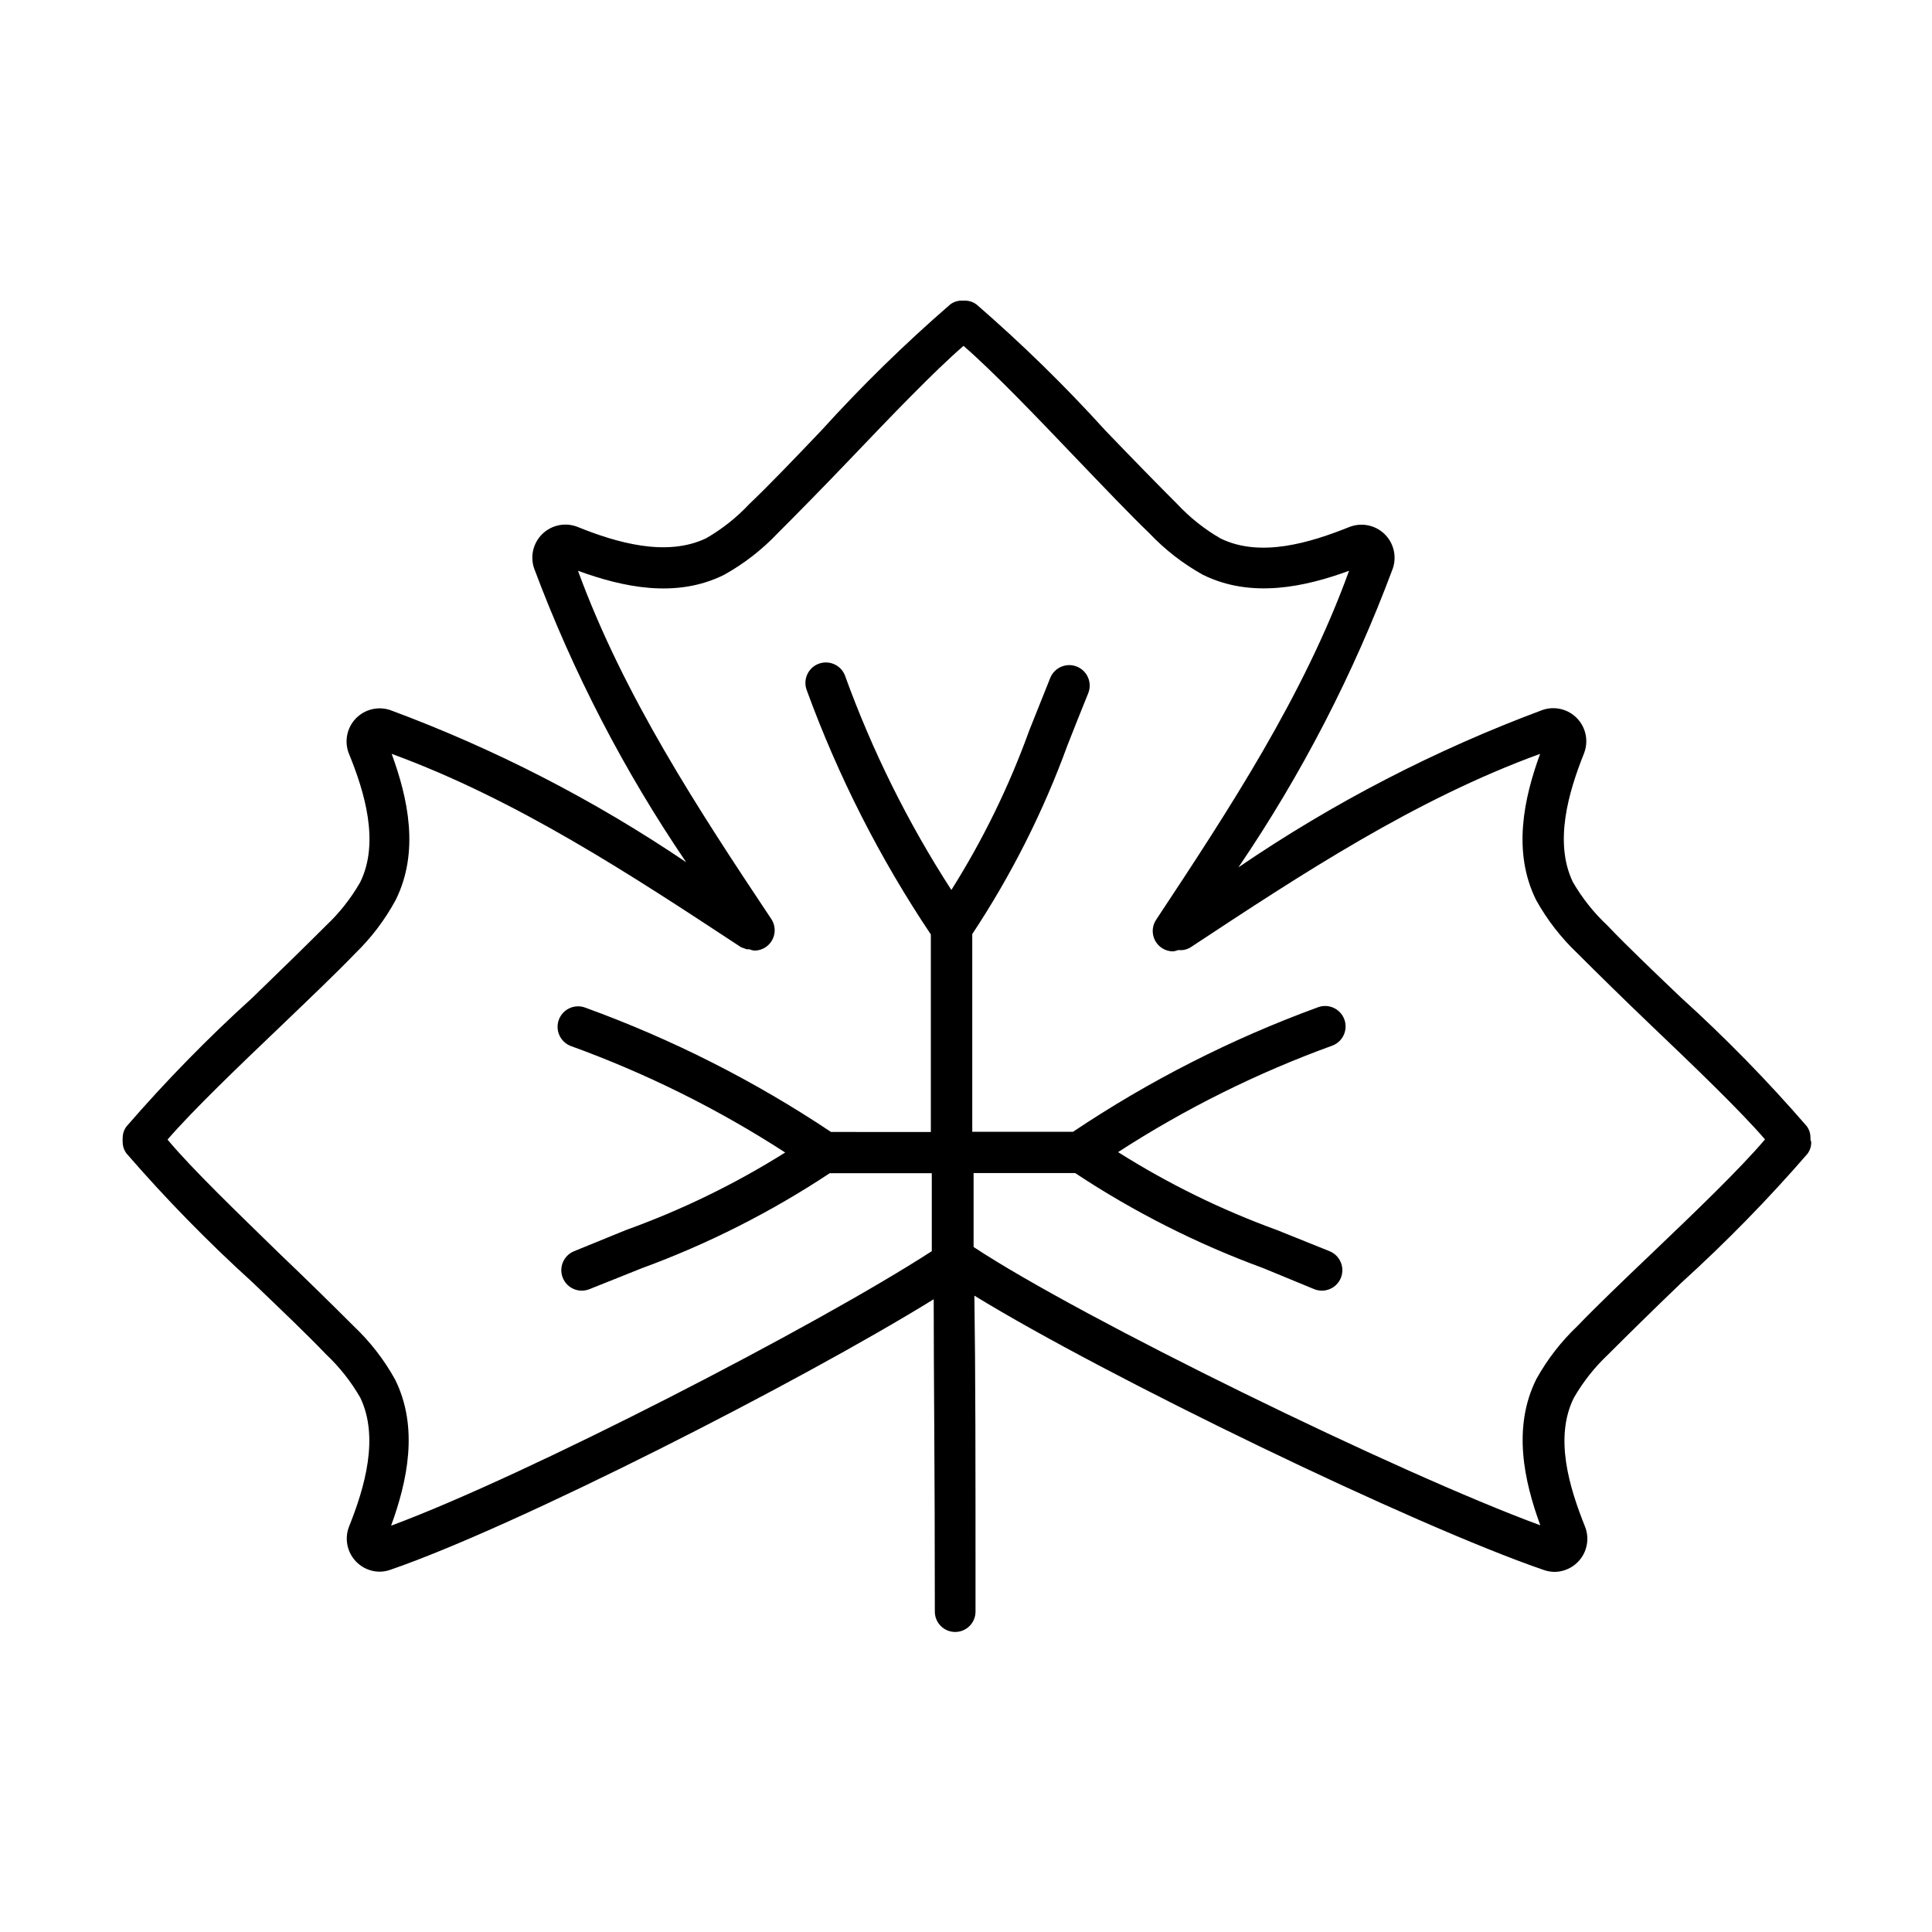 <?xml version="1.0" encoding="UTF-8"?>
<!-- Uploaded to: ICON Repo, www.iconrepo.com, Generator: ICON Repo Mixer Tools -->
<svg fill="#000000" width="800px" height="800px" version="1.1" viewBox="144 144 512 512" xmlns="http://www.w3.org/2000/svg">
 <path d="m623.79 446c0.012-0.184 0.012-0.371 0-0.555 0-1.09-0.352-2.148-1.008-3.023-10.418-12.031-21.555-23.422-33.352-34.105-7.508-7.152-14.609-13.957-19.496-19.094-3.586-3.363-6.66-7.234-9.117-11.488-5.039-10.531-1.16-23.781 2.973-34.109h-0.004c1.238-3.176 0.527-6.777-1.828-9.242s-5.926-3.34-9.152-2.242c-28.461 10.59-55.527 24.598-80.609 41.715 16.766-24.66 30.5-51.254 40.91-79.199 1.105-3.238 0.227-6.828-2.25-9.188-2.481-2.363-6.109-3.062-9.289-1.797-10.328 4.133-23.527 8.211-34.109 3.023-4.258-2.453-8.129-5.527-11.484-9.117-5.039-5.039-11.891-12.043-19.094-19.547v-0.004c-10.691-11.793-22.078-22.93-34.109-33.352-0.801-0.605-1.766-0.953-2.769-1.008h-1.109c-1.109-0.012-2.188 0.344-3.074 1.008-12.027 10.422-23.418 21.559-34.105 33.352-7.152 7.508-13.957 14.609-19.094 19.496l-0.004 0.004c-3.356 3.59-7.227 6.664-11.484 9.117-10.531 5.039-23.781 1.16-34.109-3.023-3.176-1.238-6.781-0.523-9.242 1.832-2.465 2.356-3.34 5.926-2.246 9.152 10.277 27.48 23.809 53.629 40.305 77.891-24.422-16.523-50.742-30.055-78.391-40.305-3.238-1.109-6.828-0.23-9.188 2.246-2.363 2.481-3.062 6.109-1.797 9.289 4.133 10.078 8.211 23.527 2.973 34.109-2.441 4.254-5.496 8.125-9.066 11.484-5.039 5.039-12.043 11.891-19.496 19.094l-0.004 0.004c-11.793 10.684-22.934 22.074-33.352 34.105-0.652 0.871-1.008 1.934-1.008 3.023-0.039 0.367-0.039 0.738 0 1.109 0 1.09 0.355 2.148 1.008 3.023 10.438 12.043 21.594 23.453 33.402 34.156 7.457 7.152 14.559 13.906 19.445 19.043h0.004c3.59 3.379 6.664 7.266 9.117 11.539 5.039 10.531 1.16 23.781-2.973 34.109-1.062 2.684-0.734 5.719 0.879 8.113 1.609 2.394 4.297 3.844 7.184 3.875 0.977-0.008 1.949-0.176 2.871-0.504 33.25-11.438 108.07-49.523 143.99-71.691 0 20.656 0.301 43.227 0.301 82.777 0 2.977 2.414 5.391 5.391 5.391 2.981 0 5.391-2.414 5.391-5.391 0-40.305 0-62.824-0.301-83.734 34.965 21.461 116.38 60.859 150.89 72.699 0.926 0.324 1.895 0.492 2.871 0.504 2.887-0.031 5.574-1.48 7.188-3.875 1.609-2.394 1.938-5.43 0.875-8.117-4.133-10.328-8.211-23.527-2.973-34.109v0.004c2.441-4.254 5.496-8.125 9.07-11.488 5.039-5.039 11.992-11.891 19.445-19.043 11.809-10.707 22.965-22.113 33.402-34.16 0.652-0.871 1.008-1.93 1.008-3.019-0.047-0.258-0.113-0.512-0.203-0.758zm-41.867 29.977c-7.609 7.254-14.812 14.156-19.801 19.348h0.004c-4.367 4.125-8.07 8.902-10.984 14.156-6.398 12.848-3.223 27.055 1.059 38.742-37.684-13.855-121.67-54.914-150.19-73.758v-19.598h26.906c15.57 10.309 32.293 18.762 49.824 25.191l13.555 5.59c2.781 1.113 5.941-0.238 7.055-3.019 1.109-2.785-0.242-5.941-3.023-7.055l-13.906-5.594c-14.738-5.356-28.859-12.281-42.117-20.656 17.828-11.543 36.91-21.027 56.879-28.262 2.781-1.113 4.137-4.273 3.023-7.055s-4.273-4.137-7.055-3.023c-22.836 8.352-44.59 19.414-64.789 32.949h-26.703v-52.395c10.328-15.598 18.781-32.355 25.191-49.93 1.562-3.981 3.375-8.566 5.543-13.906v0.004c1.113-2.785-0.242-5.941-3.023-7.055-2.781-1.113-5.941 0.242-7.055 3.023-2.168 5.391-4.031 10.078-5.594 14.008l0.004-0.004c-5.332 14.758-12.242 28.898-20.605 42.172-11.531-17.832-20.996-36.914-28.215-56.883-1.113-2.781-4.269-4.133-7.055-3.023-2.781 1.113-4.137 4.273-3.023 7.055 8.324 22.785 19.352 44.484 32.852 64.641v52.348l-26.453-0.004c-20.266-13.531-42.086-24.578-64.988-32.898-1.336-0.539-2.836-0.527-4.16 0.031-1.328 0.562-2.379 1.629-2.922 2.965-1.125 2.785 0.219 5.953 3 7.082 19.984 7.234 39.086 16.715 56.93 28.262-13.293 8.348-27.449 15.238-42.219 20.555l-13.703 5.594c-2.781 1.113-4.137 4.269-3.023 7.055 1.113 2.781 4.269 4.133 7.055 3.019l13.855-5.543-0.004 0.004c17.535-6.43 34.258-14.883 49.828-25.191h27.055v20.656c-30.582 19.801-107.26 59.398-143.29 72.75 4.281-11.738 7.406-25.945 1.059-38.742-2.91-5.254-6.617-10.031-10.98-14.156-5.039-5.039-12.191-12.09-19.801-19.348-10.832-10.582-23.074-22.32-29.523-30.078 6.648-7.707 18.844-19.398 29.824-29.875 7.609-7.305 14.812-14.156 19.852-19.398 4.297-4.156 7.934-8.949 10.781-14.207 6.398-12.848 3.223-27.055-1.059-38.742 33.152 12.141 63.328 31.992 92.5 51.188 0.289 0.145 0.594 0.266 0.906 0.352l0.656 0.25h0.707l-0.004 0.004c0.438 0.176 0.895 0.293 1.363 0.352 1.059 0 2.094-0.312 2.973-0.906 2.469-1.645 3.144-4.981 1.512-7.457-19.297-28.969-39.098-59.148-51.238-92.297 11.738 4.281 25.945 7.457 38.742 1.059 5.25-2.922 10.023-6.625 14.156-10.984 5.039-5.039 12.141-12.242 19.398-19.852 10.48-10.984 22.168-23.176 29.875-29.824 7.707 6.648 19.398 18.844 29.875 29.824 7.305 7.609 14.156 14.812 19.398 19.852 4.133 4.359 8.906 8.062 14.156 10.984 12.848 6.348 27.055 3.223 38.742-1.059-11.988 33.148-31.84 63.328-51.137 92.5-1.633 2.477-0.957 5.809 1.512 7.453 0.879 0.594 1.914 0.91 2.973 0.91 0.484-0.055 0.957-0.176 1.41-0.355 1.188 0.141 2.383-0.145 3.375-0.805 29.172-19.246 59.297-39.094 92.5-51.188-4.281 11.738-7.406 25.945-1.059 38.742 2.918 5.254 6.621 10.027 10.984 14.156 5.039 5.039 12.242 12.141 19.852 19.398 10.984 10.48 23.176 22.168 29.824 29.875-6.602 7.809-18.844 19.547-29.824 30.027z"/>
</svg>